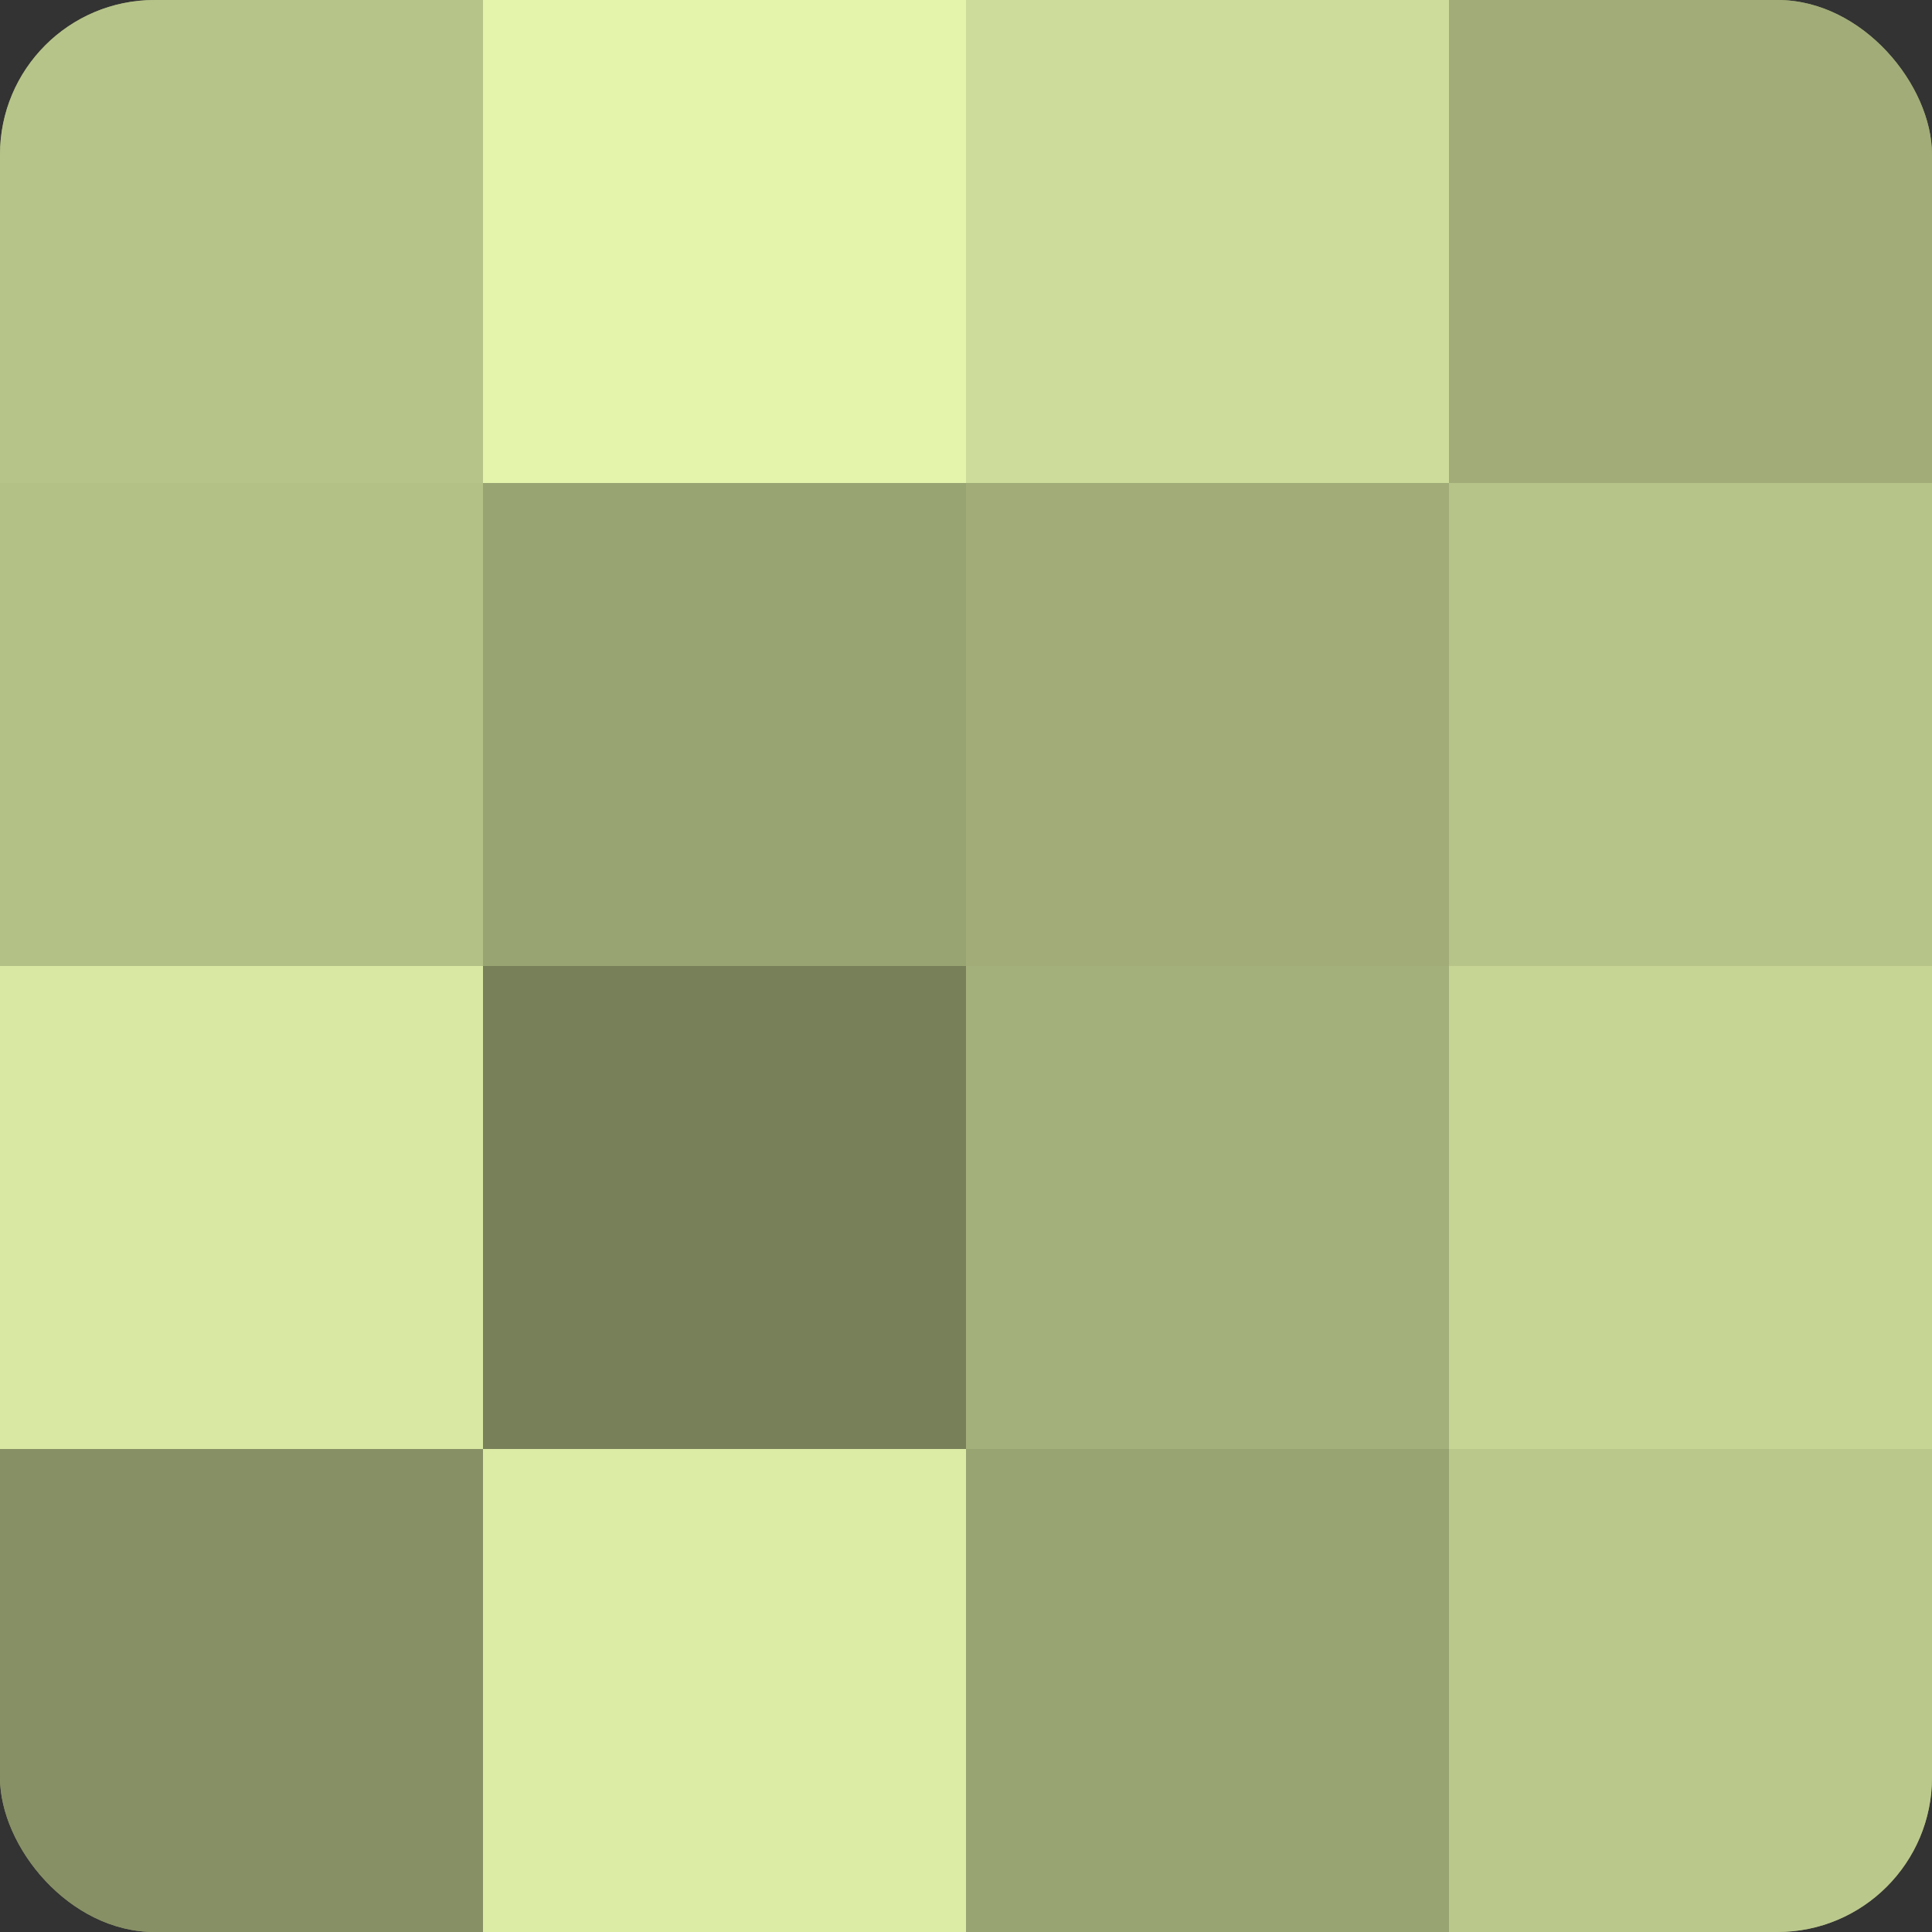<?xml version="1.0" encoding="UTF-8"?>
<svg xmlns="http://www.w3.org/2000/svg" width="60" height="60" viewBox="0 0 100 100" preserveAspectRatio="xMidYMid meet"><rect x="0" y="0" width="100" height="100" fill="#333333" stroke="none"/><defs><clipPath id="c" width="100" height="100"><rect width="100" height="100" rx="8" ry="8"/></clipPath></defs><g clip-path="url(#c)"><rect width="100" height="100" fill="#96a070"/><rect width="25" height="25" fill="#b7c489"/><rect y="25" width="25" height="25" fill="#b3c086"/><rect y="50" width="25" height="25" fill="#d9e8a2"/><rect y="75" width="25" height="25" fill="#879065"/><rect x="25" width="25" height="25" fill="#e4f4ab"/><rect x="25" y="25" width="25" height="25" fill="#99a473"/><rect x="25" y="50" width="25" height="25" fill="#78805a"/><rect x="25" y="75" width="25" height="25" fill="#dceca5"/><rect x="50" width="25" height="25" fill="#cddc9a"/><rect x="50" y="25" width="25" height="25" fill="#a1ac78"/><rect x="50" y="50" width="25" height="25" fill="#a4b07b"/><rect x="50" y="75" width="25" height="25" fill="#99a473"/><rect x="75" width="25" height="25" fill="#a1ac78"/><rect x="75" y="25" width="25" height="25" fill="#b7c489"/><rect x="75" y="50" width="25" height="25" fill="#c6d494"/><rect x="75" y="75" width="25" height="25" fill="#bbc88c"/></g></svg>
